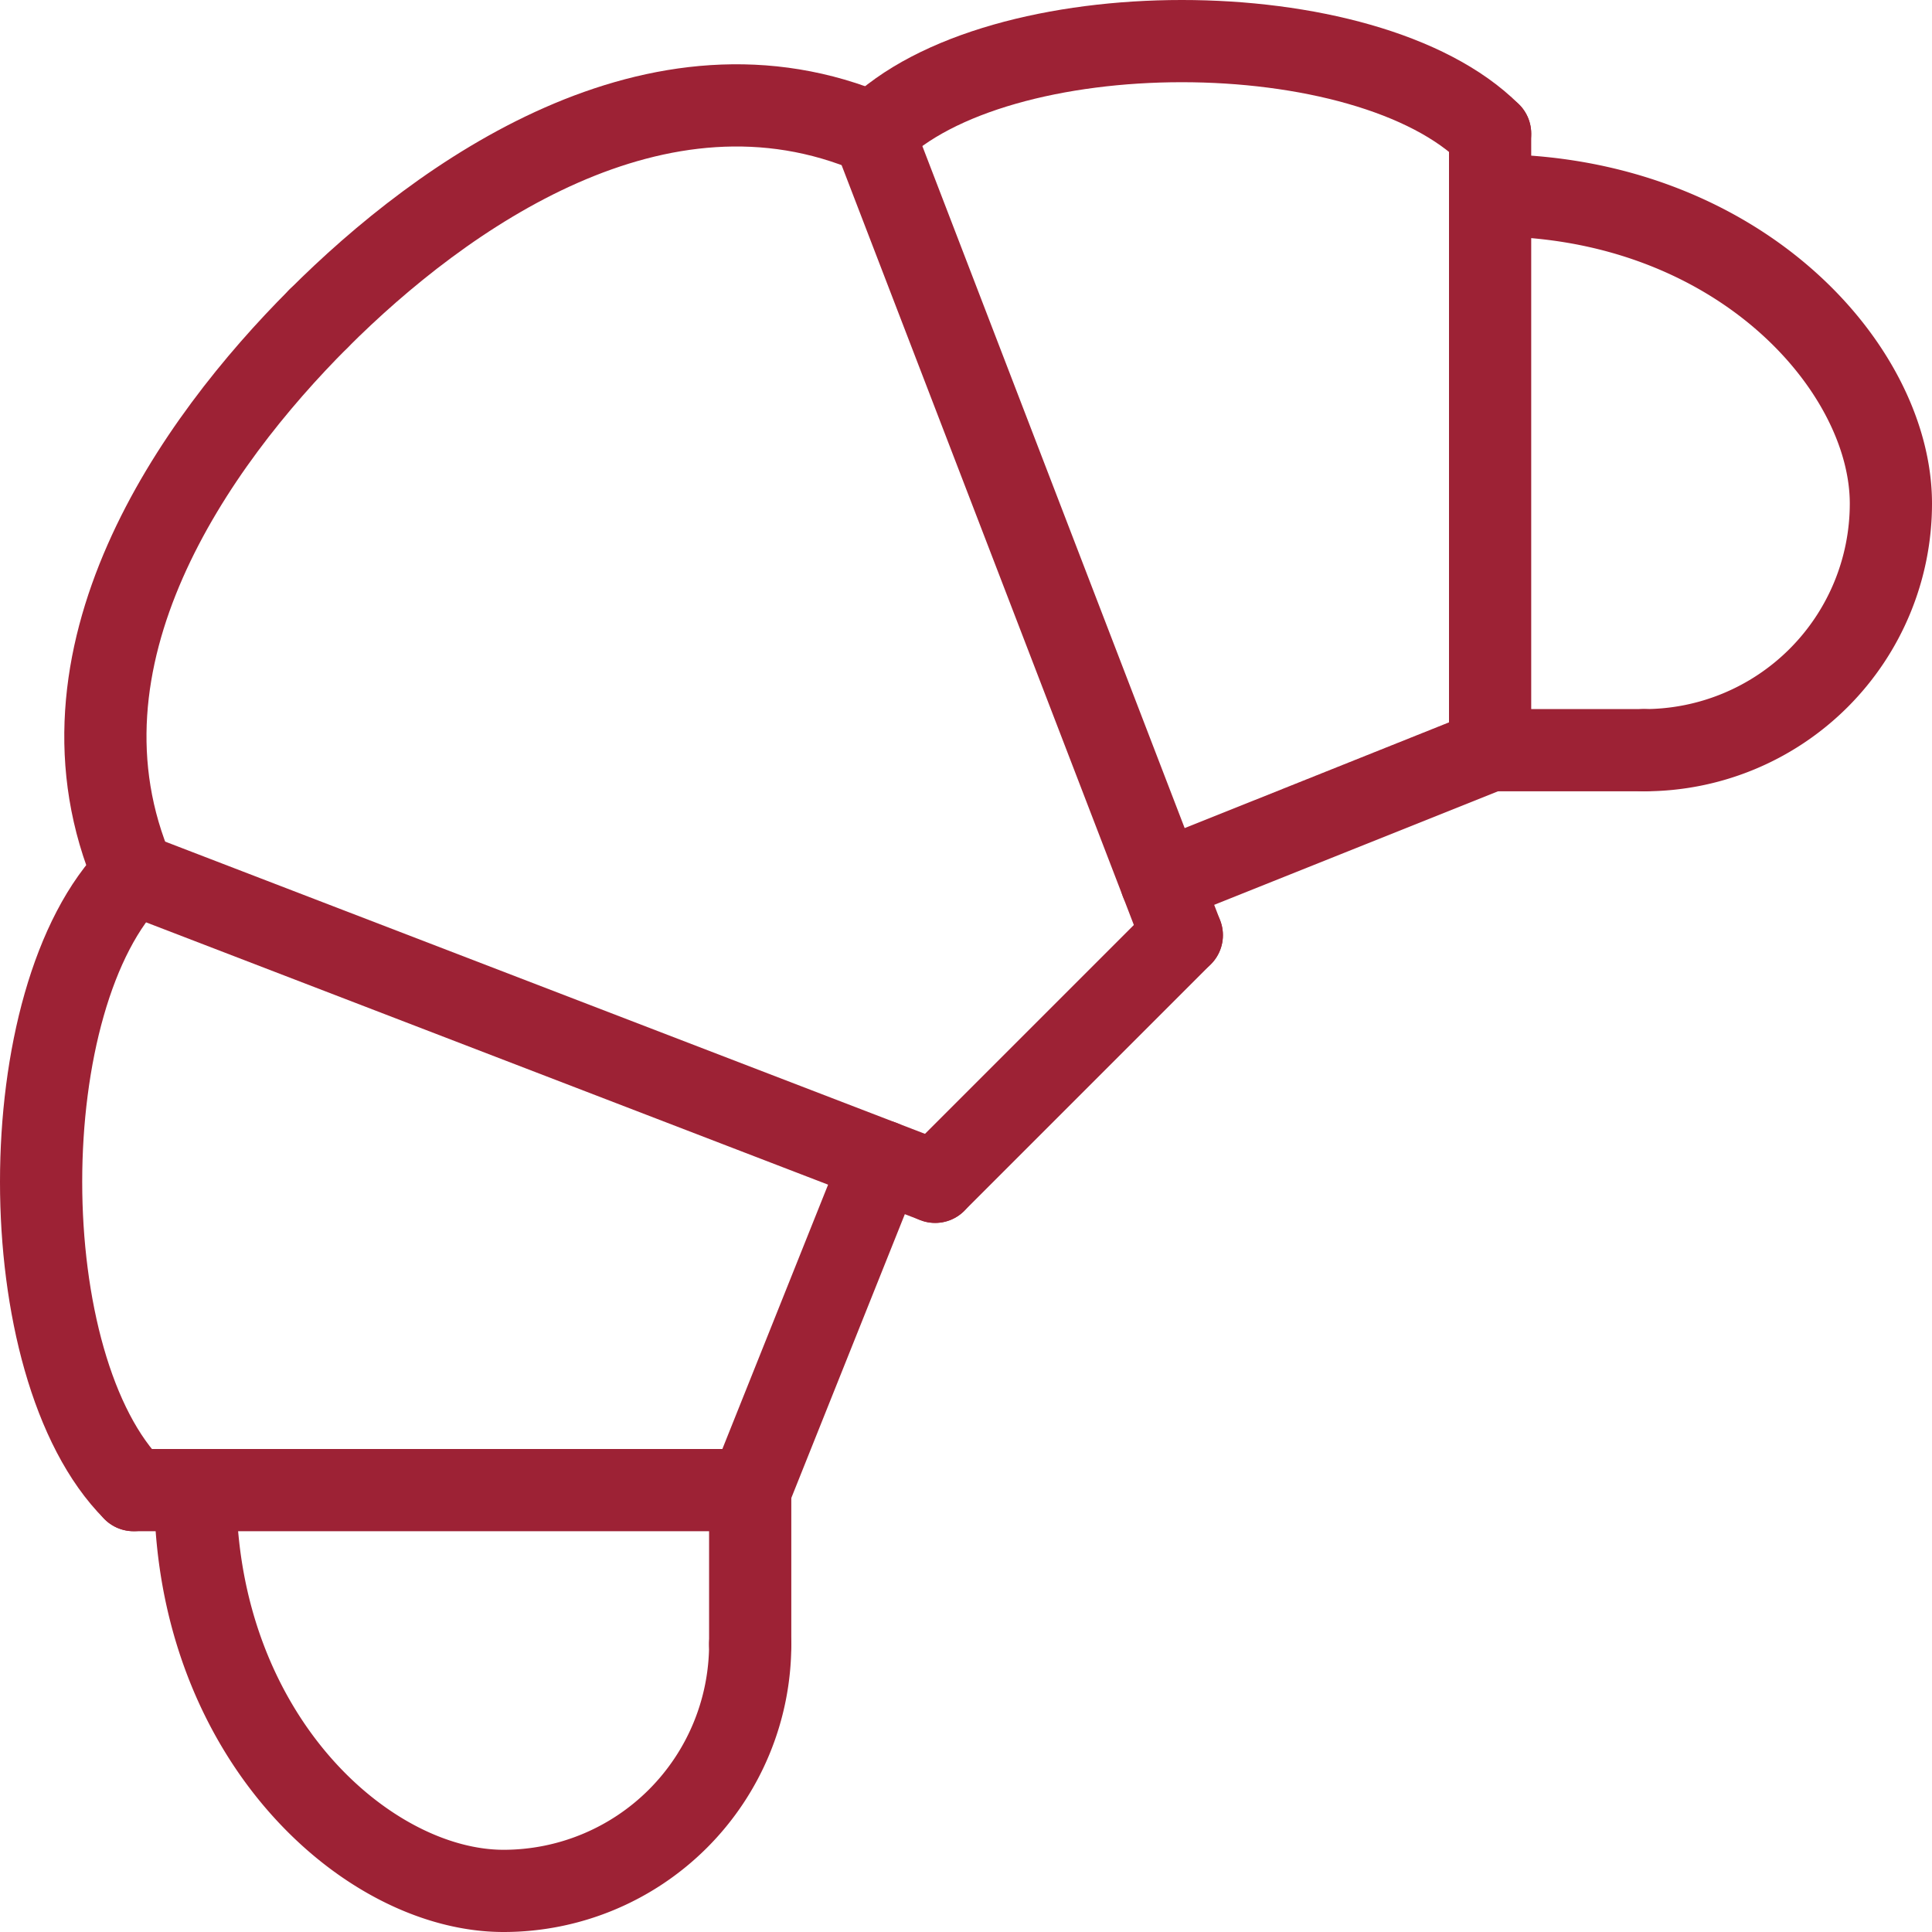 <svg xmlns="http://www.w3.org/2000/svg" width="47" height="47" viewBox="0 0 47 47">
  <g id="product-main-ico-7" transform="translate(1 1)">
    <g id="Grupo" transform="translate(2.25 2.25)">
      <path id="Stroke_1" data-name="Stroke 1" d="M0,0,19.5,7.5" transform="translate(0 18)" fill="none" stroke="#9d2235" stroke-linecap="round" stroke-linejoin="round" stroke-miterlimit="10" stroke-width="2"/>
      <path id="Stroke_3" data-name="Stroke 3" d="M0,0,7.5,19.5" transform="translate(18)" fill="none" stroke="#9d2235" stroke-linecap="round" stroke-linejoin="round" stroke-miterlimit="10" stroke-width="2"/>
    </g>
    <path id="Stroke_5" data-name="Stroke 5" d="M0,6,6,0" transform="translate(21.75 21.75)" fill="none" stroke="#9d2235" stroke-linecap="round" stroke-linejoin="round" stroke-miterlimit="10" stroke-width="2"/>
    <path id="Stroke_6" data-name="Stroke 6" d="M3.2,0,0,8" transform="translate(17.25 27.25)" fill="none" stroke="#9d2235" stroke-linecap="round" stroke-linejoin="round" stroke-miterlimit="10" stroke-width="2"/>
    <path id="Stroke_7" data-name="Stroke 7" d="M0,3.2,8,0" transform="translate(27.25 17.25)" fill="none" stroke="#9d2235" stroke-linecap="round" stroke-linejoin="round" stroke-miterlimit="10" stroke-width="2"/>
    <g id="Grupo-2" data-name="Grupo">
      <path id="Stroke_8" data-name="Stroke 8" d="M.083,0V15" transform="translate(35.167 2.25)" fill="none" stroke="#9d2235" stroke-linecap="round" stroke-linejoin="round" stroke-miterlimit="10" stroke-width="2"/>
      <path id="Stroke_10" data-name="Stroke 10" d="M0,.083H15" transform="translate(2.25 35.167)" fill="none" stroke="#9d2235" stroke-linecap="round" stroke-linejoin="round" stroke-miterlimit="10" stroke-width="2"/>
      <path id="Stroke_12" data-name="Stroke 12" d="M0,0C0,6,4.186,9.75,7.5,9.75a6,6,0,0,0,6-6" transform="translate(3.75 35.25)" fill="none" stroke="#9d2235" stroke-linecap="round" stroke-linejoin="round" stroke-miterlimit="10" stroke-width="2"/>
      <path id="Stroke_14" data-name="Stroke 14" d="M3.75,13.5a6,6,0,0,0,6-6C9.75,4.186,6,0,0,0" transform="translate(35.25 3.75)" fill="none" stroke="#9d2235" stroke-linecap="round" stroke-linejoin="round" stroke-miterlimit="10" stroke-width="2"/>
      <path id="Stroke_16" data-name="Stroke 16" d="M.686,13.5C-1.564,8.25,2.186,3,5.186,0" transform="translate(1.564 6.75)" fill="none" stroke="#9d2235" stroke-linecap="round" stroke-linejoin="round" stroke-miterlimit="10" stroke-width="2"/>
      <path id="Stroke_18" data-name="Stroke 18" d="M0,5.186c3-3,8.25-6.75,13.5-4.5" transform="translate(6.75 1.564)" fill="none" stroke="#9d2235" stroke-linecap="round" stroke-linejoin="round" stroke-miterlimit="10" stroke-width="2"/>
      <path id="Stroke_20" data-name="Stroke 20" d="M2.25,15c-3-3-3-12,0-15" transform="translate(0 20.25)" fill="none" stroke="#9d2235" stroke-linecap="round" stroke-linejoin="round" stroke-miterlimit="10" stroke-width="2"/>
      <path id="Stroke_22" data-name="Stroke 22" d="M15,2.25c-3-3-12-3-15,0" transform="translate(20.25)" fill="none" stroke="#9d2235" stroke-linecap="round" stroke-linejoin="round" stroke-miterlimit="10" stroke-width="2"/>
      <path id="Stroke_24" data-name="Stroke 24" d="M.083,3.75V0" transform="translate(17.167 35.25)" fill="none" stroke="#9d2235" stroke-linecap="round" stroke-linejoin="round" stroke-miterlimit="10" stroke-width="2"/>
      <path id="Stroke_26" data-name="Stroke 26" d="M3.75.083H0" transform="translate(35.25 17.167)" fill="none" stroke="#9d2235" stroke-linecap="round" stroke-linejoin="round" stroke-miterlimit="10" stroke-width="2"/>
    </g>
  </g>
</svg>
